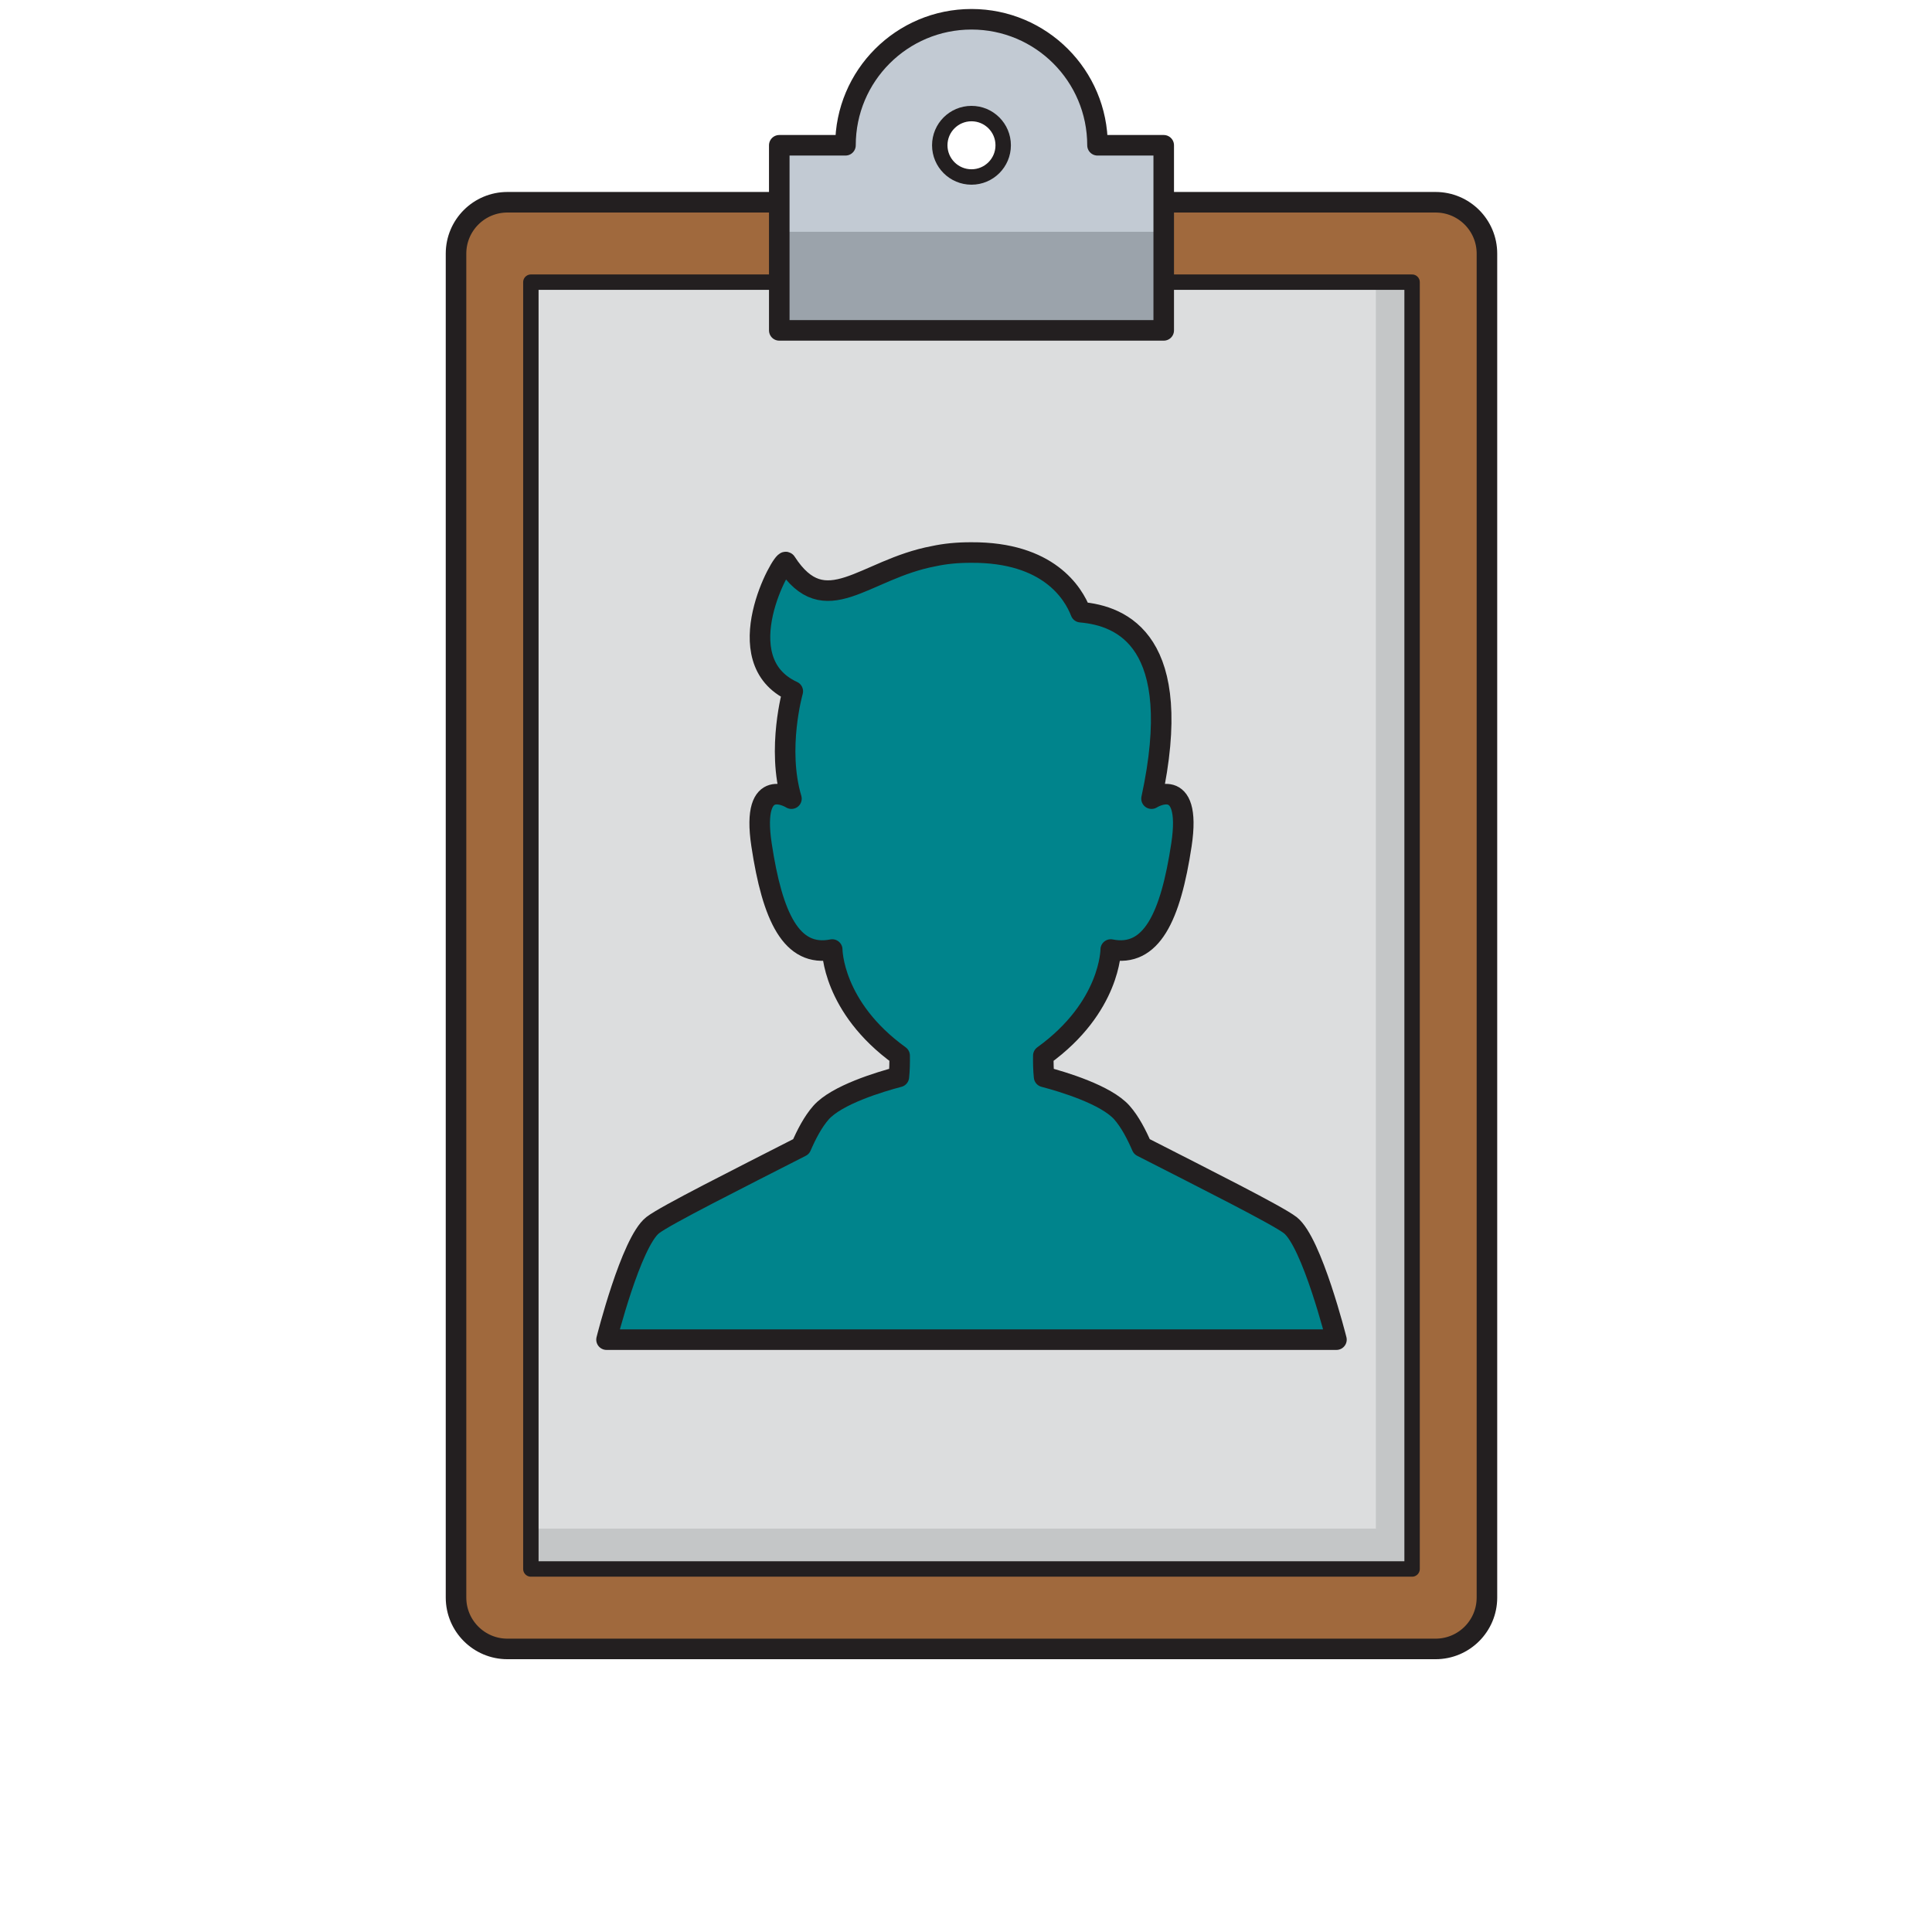 <svg height="188" viewBox="0 0 188 188" width="188" xmlns="http://www.w3.org/2000/svg" xmlns:xlink="http://www.w3.org/1999/xlink"><mask id="a" fill="#fff"><path d="m0 162.33h104.067v-162.33h-104.067z" fill="#fff" fill-rule="evenodd"/></mask><g fill="none" fill-rule="evenodd" transform="translate(42.5)"><path d="m97.192 160.455h-90.317c-2.76 0-5-2.237-5-5v-130.775c0-2.763 2.24-5 5-5h90.317c2.763 0 5 2.237 5 5v130.775c0 2.763-2.237 5-5 5" fill="#a0693d"/><path d="m9.158 152.675h85.75v-125.218h-85.75z" fill="#c4c6c7" mask="url(#a)"/><path d="m9.16 148.748h82.225v-121.287h-82.225z" fill="#dcddde" mask="url(#a)"/><path d="m97.192 160.455h-90.317c-2.76 0-5-2.237-5-5v-130.775c0-2.763 2.24-5 5-5h90.317c2.763 0 5 2.237 5 5v130.775c0 2.763-2.237 5-5 5z" mask="url(#a)" stroke="#231f20" stroke-linecap="round" stroke-linejoin="round" stroke-width="2"/><path d="m9.158 152.675h85.75v-125.218h-85.75z" mask="url(#a)" stroke="#231f20" stroke-linecap="round" stroke-linejoin="round" stroke-width="1.5"/><path d="m52.033 17.223c-1.705 0-3.085-1.383-3.085-3.085 0-1.705 1.38-3.087 3.085-3.087s3.085 1.383 3.085 3.087c0 1.702-1.38 3.085-3.085 3.085zm12.262-3.085c0-6.772-5.49-12.262-12.262-12.262s-12.262 5.49-12.262 12.262h-6.442v18.012h37.41v-18.012z" fill="#c2cad3" mask="url(#a)"/><path d="m33.328 31.907h37.41v-9.352h-37.41z" fill="#9ba3ab" mask="url(#a)"/><path d="m64.296 14.137c0-6.772-5.49-12.262-12.262-12.262s-12.262 5.49-12.262 12.262h-6.442v18.012h37.41v-18.012z" mask="url(#a)" stroke="#231f20" stroke-linecap="round" stroke-linejoin="round" stroke-width="2"/><path d="m55.119 14.137c0-1.705-1.383-3.085-3.085-3.085-1.705 0-3.087 1.38-3.087 3.085s1.383 3.085 3.087 3.085c1.702 0 3.085-1.38 3.085-3.085z" mask="url(#a)" stroke="#231f20" stroke-linecap="round" stroke-linejoin="round" stroke-width="1.5"/><path d="m83.049 119.216c-1.222-.953-8.367-4.537-14.438-7.638-.51-1.177-1.15-2.417-1.935-3.308-1.53-1.735-5.735-2.998-7.577-3.482-.07-.652-.085-1.373-.075-2.065 6.56-4.732 6.56-10.325 6.56-10.325 3.97.792 5.82-3.175 6.88-10.185 1.058-7.01-2.91-4.497-2.91-4.497 3.315-15.342-2.88-17.795-6.89-18.145-.725-1.87-3.147-5.843-10.63-5.805-1.39-.007-2.603.123-3.665.353-6.853 1.282-10.55 6.51-14.385.585-.287-.445-5.952 9.523.66 12.565 0 0-1.585 5.555-.13 10.447 0 0-3.97-2.513-2.91 4.497 1.058 7.01 2.91 10.977 6.878 10.185 0 0 0 5.593 6.56 10.325.01.693-.005 1.413-.075 2.065-1.843.485-6.048 1.748-7.577 3.482-.785.89-1.425 2.13-1.935 3.308-6.07 3.1-13.215 6.685-14.438 7.638-2.115 1.647-4.497 11.143-4.497 11.143h32.14 6.747 32.14s-2.382-9.495-4.497-11.143" fill="#00848c" mask="url(#a)"/><path d="m83.049 119.216c-1.222-.953-8.367-4.537-14.438-7.638-.51-1.177-1.15-2.417-1.935-3.308-1.53-1.735-5.735-2.998-7.577-3.482-.07-.652-.085-1.373-.075-2.065 6.56-4.732 6.56-10.325 6.56-10.325 3.97.792 5.82-3.175 6.88-10.185 1.058-7.01-2.91-4.497-2.91-4.497 3.315-15.342-2.88-17.795-6.89-18.145-.725-1.87-3.147-5.843-10.63-5.805-1.39-.007-2.603.123-3.665.353-6.853 1.282-10.55 6.51-14.385.585-.287-.445-5.952 9.523.66 12.565 0 0-1.585 5.555-.13 10.447 0 0-3.97-2.513-2.91 4.497 1.058 7.01 2.91 10.977 6.878 10.185 0 0 0 5.593 6.56 10.325.01.693-.005 1.413-.075 2.065-1.843.485-6.048 1.748-7.577 3.482-.785.89-1.425 2.13-1.935 3.308-6.07 3.1-13.215 6.685-14.438 7.638-2.115 1.647-4.497 11.143-4.497 11.143h32.14 6.747 32.14s-2.382-9.495-4.497-11.143z" mask="url(#a)" stroke="#231f20" stroke-linecap="round" stroke-linejoin="round" stroke-width="2"/></g></svg>